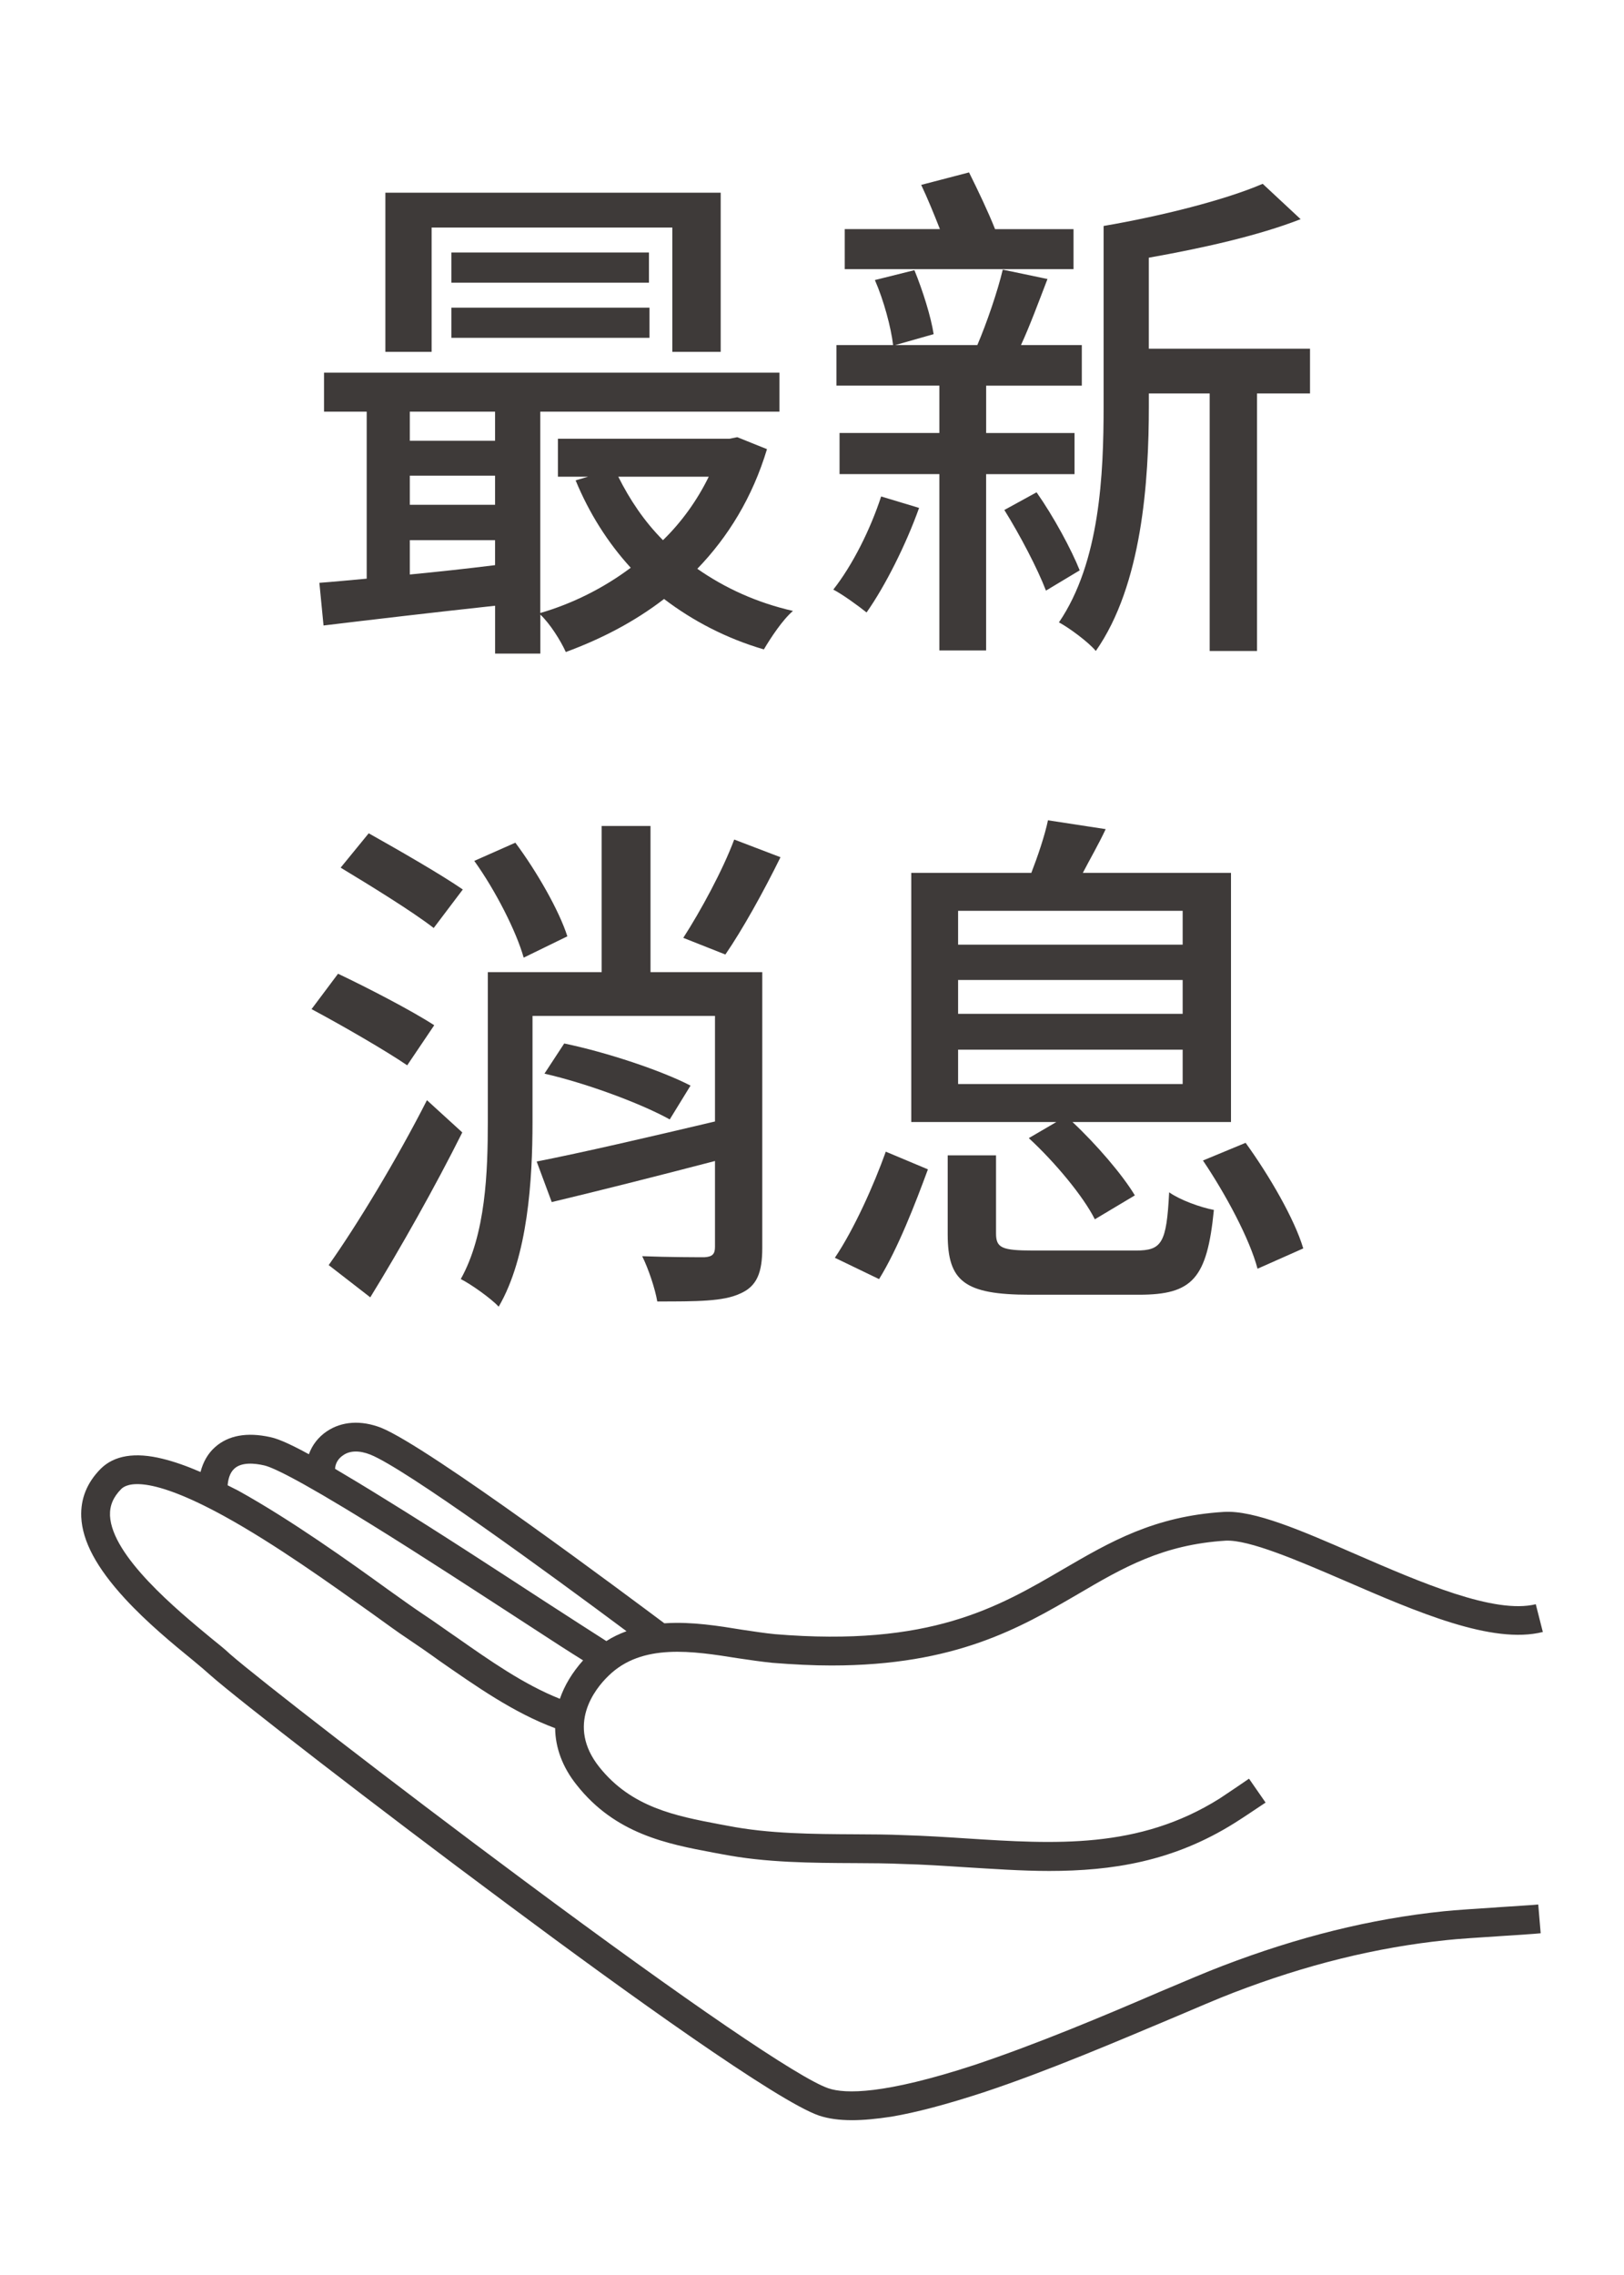 <?xml version="1.0" encoding="utf-8"?>
<!-- Generator: Adobe Illustrator 16.0.0, SVG Export Plug-In . SVG Version: 6.00 Build 0)  -->
<!DOCTYPE svg PUBLIC "-//W3C//DTD SVG 1.1 Basic//EN" "http://www.w3.org/Graphics/SVG/1.1/DTD/svg11-basic.dtd">
<svg version="1.1" baseProfile="basic" id="圖層_1"
	 xmlns="http://www.w3.org/2000/svg" xmlns:xlink="http://www.w3.org/1999/xlink" x="0px" y="0px" width="50px" height="70px"
	 viewBox="0 0 50 70" xml:space="preserve">
<g>
	<g>
		<path fill="#3E3A39" d="M23.614,13.82c-0.448,1.488-1.201,2.705-2.145,3.681c0.848,0.592,1.825,1.041,2.945,1.297
			c-0.32,0.272-0.688,0.832-0.896,1.184c-1.152-0.336-2.192-0.88-3.073-1.552c-0.913,0.704-1.937,1.232-3.025,1.632
			c-0.16-0.352-0.48-0.864-0.784-1.152v1.201h-1.393v-1.473c-1.921,0.208-3.826,0.432-5.282,0.608l-0.128-1.313
			c0.432-0.032,0.928-0.08,1.457-0.128v-5.138H9.976v-1.2h14.021v1.2h-7.363v6.195c0.992-0.288,1.953-0.769,2.785-1.393
			c-0.705-0.769-1.281-1.681-1.697-2.689l0.384-0.112h-0.929V13.5h5.283l0.239-0.048L23.614,13.82z M13.289,10.827h-1.424V5.929
			h10.324v4.898H20.7V7.001h-7.411V10.827z M12.617,12.667v0.896h2.625v-0.896H12.617z M12.617,15.532h2.625v-0.896h-2.625V15.532z
			 M12.617,17.677c0.832-0.08,1.729-0.176,2.625-0.288v-0.769h-2.625V17.677z M19.98,7.769v0.929h-6.083V7.769H19.98z M13.897,9.466
			h6.099v0.929h-6.099V9.466z M19.036,14.668c0.352,0.704,0.8,1.376,1.376,1.953c0.576-0.56,1.057-1.232,1.409-1.953H19.036z"/>
		<path fill="#3E3A39" d="M28.297,15.628c-0.4,1.121-1.041,2.401-1.617,3.217c-0.24-0.192-0.72-0.544-1.024-0.704
			c0.592-0.752,1.137-1.841,1.473-2.865L28.297,15.628z M30.361,14.588v5.426h-1.439v-5.426h-3.074v-1.265h3.074v-1.457h-3.17
			v-1.249h1.745c-0.064-0.544-0.287-1.376-0.561-2l1.217-0.304c0.256,0.624,0.512,1.44,0.592,1.969l-1.184,0.336h2.529
			c0.287-0.672,0.623-1.648,0.783-2.321l1.377,0.288c-0.271,0.705-0.543,1.441-0.816,2.033h1.873v1.249h-2.945v1.457h2.721v1.265
			H30.361z M33.051,8.281h-7.043V7.049h2.93c-0.176-0.448-0.385-0.96-0.576-1.36l1.473-0.384c0.271,0.544,0.592,1.216,0.801,1.745
			h2.416V8.281z M31.914,15.148c0.529,0.752,1.072,1.76,1.328,2.401l-1.039,0.624c-0.256-0.672-0.801-1.712-1.281-2.481
			L31.914,15.148z M40.334,12.107h-1.633v7.923h-1.457v-7.923h-1.873v0.384c0,2.305-0.207,5.506-1.633,7.539
			c-0.223-0.272-0.832-0.72-1.135-0.88c1.264-1.857,1.375-4.562,1.375-6.659V6.953c1.777-0.304,3.746-0.801,4.898-1.297l1.168,1.088
			c-1.313,0.512-3.041,0.896-4.674,1.185v2.801h4.963V12.107z"/>
		<path fill="#3E3A39" d="M12.537,32.779c-0.656-0.448-1.985-1.216-2.945-1.729l0.816-1.089c0.912,0.433,2.273,1.137,2.961,1.585
			L12.537,32.779z M14.233,34.844c-0.832,1.665-1.905,3.569-2.833,5.074l-1.28-0.992c0.864-1.217,2.097-3.25,3.025-5.074
			L14.233,34.844z M13.353,28.554c-0.64-0.497-1.937-1.297-2.865-1.857l0.864-1.057c0.912,0.512,2.225,1.265,2.897,1.729
			L13.353,28.554z M23.469,38.397c0,0.752-0.16,1.185-0.688,1.408c-0.512,0.24-1.328,0.24-2.545,0.24
			c-0.064-0.384-0.272-1.008-0.464-1.393c0.816,0.032,1.681,0.032,1.921,0.032c0.24-0.016,0.32-0.096,0.32-0.32v-2.641
			c-1.777,0.464-3.617,0.928-5.026,1.264l-0.464-1.248c1.393-0.272,3.458-0.752,5.49-1.232v-3.249h-5.618v3.265
			c0,1.777-0.144,4.146-1.041,5.682c-0.24-0.256-0.848-0.688-1.168-0.849c0.769-1.376,0.833-3.297,0.833-4.85v-4.594h3.505v-4.498
			h1.504v4.498h3.441V38.397z M16.123,29.466c-0.224-0.8-0.865-2.065-1.521-2.977l1.265-0.56c0.656,0.88,1.345,2.081,1.601,2.881
			L16.123,29.466z M17.371,32.107c1.313,0.272,2.993,0.833,3.889,1.296l-0.64,1.041c-0.864-0.48-2.529-1.104-3.857-1.409
			L17.371,32.107z M24.03,26.376c-0.528,1.073-1.169,2.225-1.697,2.994l-1.296-0.513c0.528-0.816,1.216-2.081,1.568-3.025
			L24.03,26.376z"/>
		<path fill="#3E3A39" d="M25.704,38.701c0.593-0.88,1.201-2.24,1.568-3.265l1.297,0.544c-0.383,1.041-0.928,2.449-1.504,3.377
			L25.704,38.701z M32.523,34.524h-4.467v-7.667h3.697c0.193-0.496,0.416-1.152,0.512-1.617l1.777,0.272
			c-0.225,0.48-0.496,0.944-0.703,1.345H37.9v7.667H33.02c0.736,0.688,1.535,1.617,1.92,2.257l-1.232,0.736
			c-0.352-0.705-1.232-1.761-2.033-2.498L32.523,34.524z M34.971,38.478c0.801,0,0.945-0.224,1.025-1.792
			c0.336,0.239,0.961,0.463,1.377,0.543c-0.209,2.113-0.656,2.609-2.305,2.609h-3.361c-2.018,0-2.529-0.416-2.529-1.856v-2.433
			h1.488v2.401c0,0.448,0.176,0.528,1.152,0.528H34.971z M29.498,29.066h6.914v-1.041h-6.914V29.066z M29.498,31.195h6.914v-1.041
			h-6.914V31.195z M29.498,33.355h6.914v-1.057h-6.914V33.355z M38.35,35.164c0.719,0.992,1.504,2.337,1.775,3.249l-1.408,0.625
			c-0.24-0.913-0.977-2.289-1.68-3.33L38.35,35.164z"/>
	</g>
	<path fill="#3E3A39" d="M46.258,58.676c-0.704,0.047-1.501,0.098-1.806,0.132c-2.263,0.233-4.481,0.789-6.806,1.678
		c-0.487,0.184-1.164,0.475-1.932,0.798c-1.676,0.722-3.771,1.605-5.723,2.257c-2.771,0.905-3.967,0.891-4.488,0.714
		c-0.897-0.306-4.32-2.638-9.386-6.404c-4.073-3.024-8.203-6.229-9.041-6.962c-0.152-0.145-0.344-0.298-0.57-0.48
		c-1.067-0.881-3.059-2.529-3.119-3.772c-0.011-0.311,0.097-0.57,0.345-0.821c0.176-0.176,0.838-0.444,3.169,0.834
		c1.583,0.871,3.291,2.097,4.538,2.985c0.441,0.315,0.82,0.596,1.099,0.778c0.334,0.224,0.671,0.457,1,0.695
		c1.12,0.777,2.277,1.594,3.554,2.067c0.006,0.601,0.228,1.203,0.657,1.739c1.193,1.519,2.797,1.823,4.216,2.09
		c0.091,0.013,0.181,0.036,0.271,0.05c1.353,0.261,2.751,0.267,4.108,0.273c0.505,0.002,0.984,0.005,1.451,0.026
		c0.641,0.016,1.284,0.059,1.902,0.099c0.881,0.053,1.751,0.116,2.604,0.116c1.934,0,3.819-0.288,5.714-1.478
		c0.334-0.209,0.656-0.433,0.95-0.626l-0.51-0.735c-0.277,0.188-0.594,0.407-0.904,0.61c-2.496,1.569-5.075,1.402-7.8,1.228
		c-0.623-0.041-1.272-0.082-1.922-0.101c-0.483-0.022-0.988-0.024-1.481-0.026c-1.312-0.007-2.672-0.013-3.943-0.262
		c-0.09-0.014-0.186-0.037-0.277-0.051c-1.322-0.252-2.689-0.513-3.679-1.759c-1.019-1.282-0.141-2.396,0.287-2.806
		c1.033-1.011,2.599-0.759,3.982-0.539c0.376,0.056,0.736,0.108,1.06,0.141c0.653,0.052,1.261,0.082,1.822,0.082
		c3.833,0,5.815-1.165,7.586-2.195c1.399-0.821,2.613-1.525,4.553-1.646c0.716-0.033,2.202,0.603,3.643,1.224
		c2.242,0.971,4.565,1.978,6.119,1.586l-0.217-0.854c-1.269,0.313-3.537-0.668-5.549-1.541c-1.673-0.73-3.117-1.354-4.049-1.3
		c-2.152,0.131-3.509,0.923-4.946,1.759c-2.019,1.18-4.1,2.401-8.884,2.003c-0.299-0.029-0.637-0.081-1.001-0.135
		c-0.728-0.119-1.551-0.252-2.364-0.201c-0.014,0.001-0.021,0.002-0.036,0.002c-1.033-0.77-7.254-5.426-8.722-6.017
		c-0.617-0.239-1.21-0.2-1.671,0.11c-0.26,0.176-0.448,0.417-0.552,0.705c-0.699-0.383-1.004-0.486-1.185-0.526
		c-0.727-0.161-1.299-0.052-1.702,0.306c-0.219,0.192-0.37,0.457-0.449,0.766c-0.431-0.186-0.816-0.321-1.166-0.406
		c-0.853-0.212-1.491-0.103-1.904,0.304c-0.425,0.427-0.626,0.924-0.602,1.488c0.035,0.746,0.47,1.557,1.337,2.502
		c0.683,0.744,1.502,1.417,2.104,1.908c0.219,0.181,0.407,0.34,0.545,0.466c0.854,0.751,5.014,3.976,9.097,7.008
		c3.689,2.747,8.359,6.1,9.634,6.534c0.283,0.094,0.617,0.141,1.014,0.141c0.354,0,0.754-0.039,1.21-0.108
		c0.785-0.133,1.705-0.38,2.825-0.744c1.991-0.659,4.188-1.601,5.797-2.276c0.761-0.321,1.423-0.609,1.897-0.79
		c2.249-0.866,4.4-1.398,6.583-1.624c0.28-0.034,1.071-0.084,1.769-0.13c0.489-0.035,0.915-0.057,1.121-0.08l-0.075-0.884
		C47.155,58.621,46.717,58.643,46.258,58.676z M10.563,44.779c0.206-0.15,0.508-0.154,0.841-0.021
		c1.076,0.431,5.517,3.668,7.885,5.433c-0.221,0.082-0.431,0.18-0.62,0.304c-0.375-0.239-1.155-0.74-1.968-1.267
		c-1.361-0.885-3.223-2.102-4.817-3.083c-0.63-0.391-1.143-0.699-1.568-0.95C10.324,45.027,10.415,44.875,10.563,44.779z
		 M7.216,45.188c0.223-0.204,0.624-0.167,0.919-0.098c0.203,0.044,0.896,0.33,3.282,1.809c1.585,0.979,3.367,2.145,4.8,3.074
		c0.795,0.521,1.361,0.883,1.735,1.115c-0.332,0.373-0.574,0.771-0.714,1.183c-1.113-0.44-2.166-1.183-3.186-1.896
		c-0.338-0.23-0.678-0.479-1.022-0.705c-0.265-0.176-0.64-0.443-1.075-0.754c-1.191-0.861-2.994-2.149-4.623-3.051
		c-0.109-0.057-0.217-0.11-0.323-0.163C7.022,45.532,7.069,45.32,7.216,45.188z"/>
</g>
</svg>
